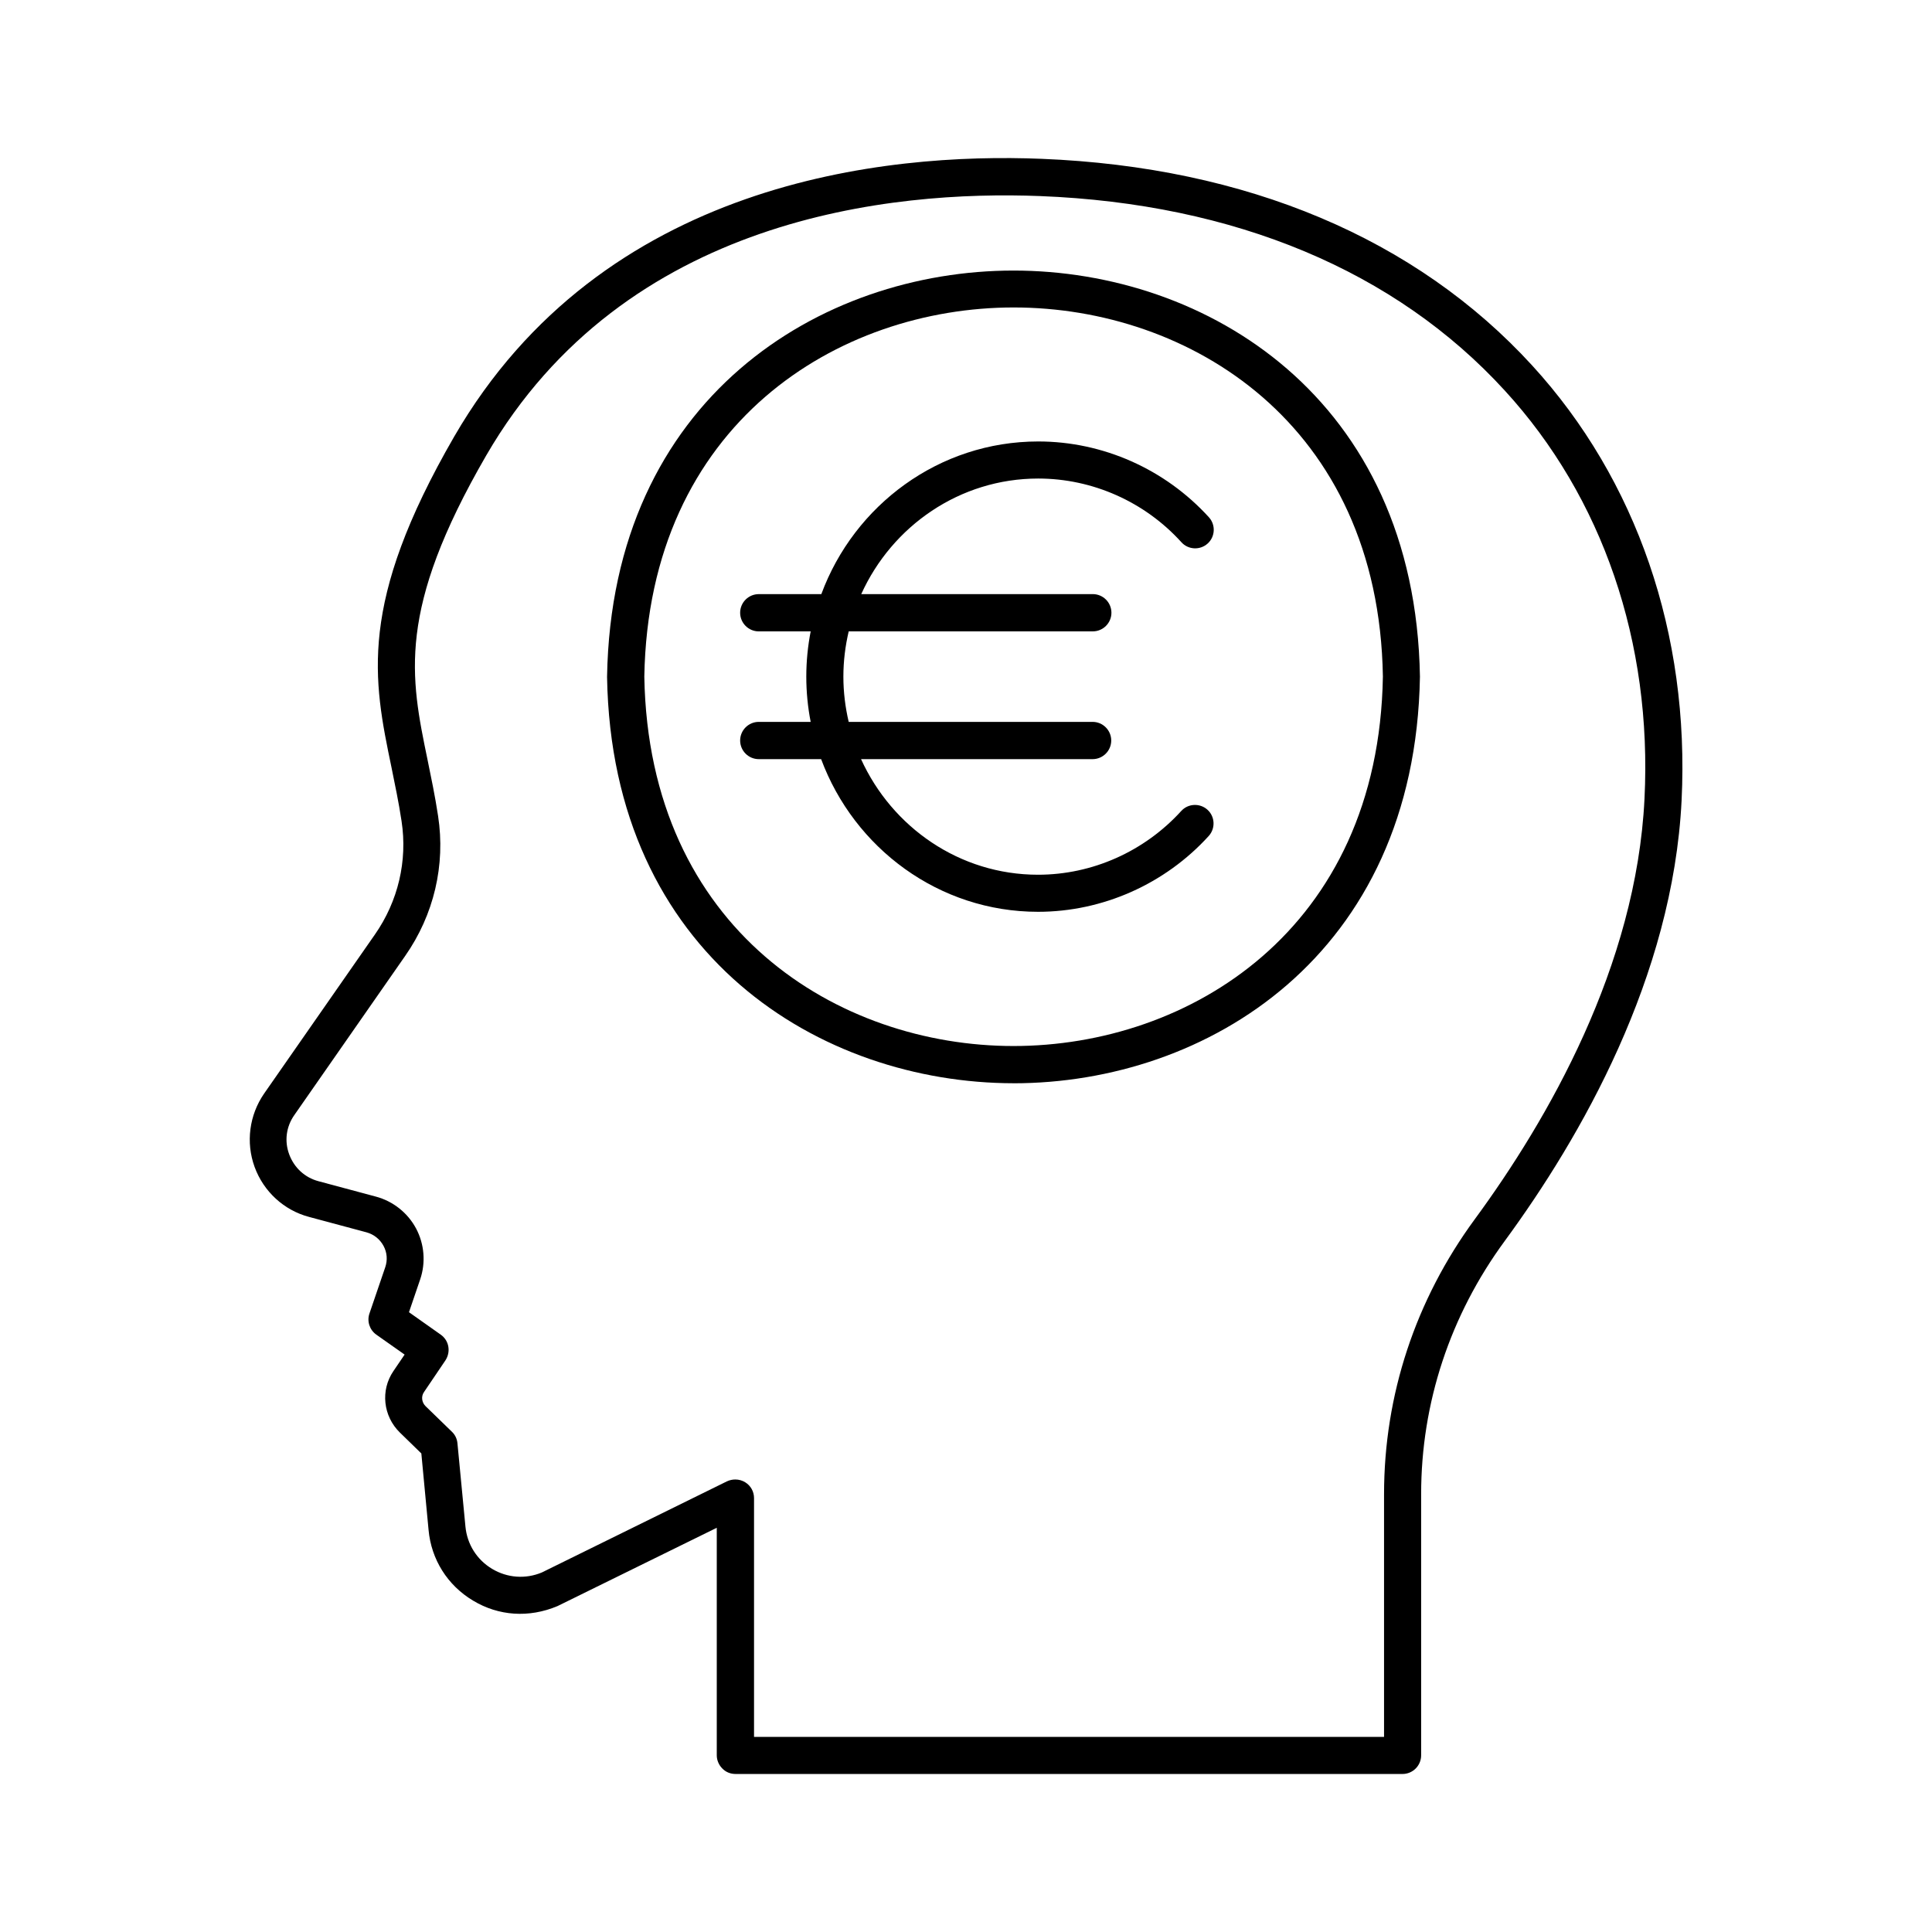 <?xml version="1.0" encoding="UTF-8"?>
<!-- Uploaded to: ICON Repo, www.svgrepo.com, Generator: ICON Repo Mixer Tools -->
<svg fill="#000000" width="800px" height="800px" version="1.1" viewBox="144 144 512 512" xmlns="http://www.w3.org/2000/svg">
 <g>
  <path d="m361.61 345.18c8.766 23.578 31.188 40.457 57.484 40.457 17.129 0 33.656-7.356 45.242-20.102 1.812-2.016 1.664-5.141-0.352-6.953s-5.141-1.664-6.953 0.352c-9.773 10.73-23.578 16.879-37.938 16.879-20.809 0-38.691-12.594-46.906-30.633h61.363c2.719 0 4.938-2.215 4.938-4.938 0-2.719-2.215-4.938-4.938-4.938h-64.637c-0.906-3.879-1.41-7.859-1.41-11.992 0-4.133 0.504-8.113 1.41-11.992h64.688c2.719 0 4.938-2.215 4.938-4.938 0-2.719-2.215-4.938-4.938-4.938l-61.363 0.004c8.16-18.035 26.098-30.633 46.906-30.633 14.359 0 28.215 6.144 37.938 16.879 1.812 2.016 4.938 2.168 6.953 0.352 2.016-1.812 2.168-4.938 0.352-6.953-11.637-12.797-28.113-20.102-45.242-20.102-26.301 0-48.77 16.879-57.484 40.457h-16.578c-2.719 0-4.938 2.215-4.938 4.938 0 2.719 2.215 4.938 4.938 4.938h13.754c-0.754 3.879-1.16 7.91-1.16 11.992 0 4.082 0.402 8.113 1.16 11.992l-13.754-0.004c-2.719 0-4.938 2.215-4.938 4.938 0 2.719 2.215 4.938 4.938 4.938z"/>
  <path d="m412.59 431.08c51.035 0 106.45-33.656 107.71-107.77-1.258-73.961-56.68-107.61-107.71-107.61-50.984 0-106.45 33.656-107.71 107.61v0.152c1.262 73.91 56.73 107.56 107.71 107.61zm0.051-205.6c46.352 0 96.73 30.633 97.84 97.789-1.109 67.309-51.539 97.938-97.891 97.938-46.301 0-96.68-30.633-97.84-97.891 1.16-67.207 51.539-97.836 97.891-97.836z"/>
  <path d="m338.89 614.12c-1.309 0-2.57-0.504-3.477-1.461-0.906-0.906-1.461-2.168-1.461-3.477v-60.305l-42.219 20.758c-7.559 3.176-15.617 2.621-22.371-1.461-6.75-4.031-11.082-10.883-11.789-18.742l-1.914-20.254-5.691-5.543c-4.434-4.332-5.188-11.184-1.715-16.273l2.973-4.383-7.508-5.289c-1.762-1.258-2.519-3.527-1.812-5.594l4.18-12.242c0.656-1.914 0.504-3.93-0.453-5.691-0.957-1.762-2.519-3.023-4.484-3.578l-15.215-4.082c-6.699-1.762-12.09-6.75-14.461-13.25-2.367-6.5-1.41-13.754 2.519-19.445l29.371-42.168c6.144-8.816 8.664-19.496 7.055-30.027-0.754-5.039-1.762-9.723-2.672-14.258-4.836-23.277-8.969-43.379 16.625-87.664 39.305-67.863 114.42-75.27 155.63-73.605 54.312 2.168 99.25 21.109 130.04 54.766 27.711 30.277 41.766 71.238 39.598 115.27-2.316 46.855-26.754 89.324-46.855 116.73-14.508 19.75-22.168 42.977-22.168 67.109v69.223c0 2.719-2.215 4.938-4.938 4.938zm0-78.039c0.906 0 1.812 0.25 2.621 0.754 1.461 0.906 2.316 2.469 2.316 4.18v63.277h166.96v-64.281c0-26.301 8.312-51.488 24.082-72.953 19.297-26.301 42.773-66.957 44.941-111.39 2.066-41.414-11.082-79.855-37.031-108.17-28.969-31.691-71.539-49.523-123.18-51.539-38.996-1.512-109.98 5.289-146.76 68.77-23.73 41.012-20.102 58.543-15.516 80.711 0.957 4.684 1.965 9.473 2.769 14.762 2.016 13.047-1.109 26.25-8.715 37.129l-29.371 42.168c-2.168 3.074-2.672 6.902-1.359 10.43 1.309 3.527 4.133 6.144 7.758 7.106l15.215 4.082c4.535 1.211 8.414 4.281 10.629 8.414 2.215 4.133 2.621 9.07 1.109 13.504l-2.973 8.715 8.414 5.945c2.215 1.562 2.719 4.535 1.258 6.801l-5.691 8.414c-0.805 1.16-0.605 2.719 0.402 3.727l7.004 6.801c0.855 0.805 1.359 1.914 1.461 3.074l2.117 22.066c0.453 4.684 3.023 8.766 7.055 11.184 4.031 2.418 8.867 2.769 13.199 0.957l49.02-24.133c0.75-0.352 1.504-0.504 2.262-0.504z"/>
 </g>
</svg>